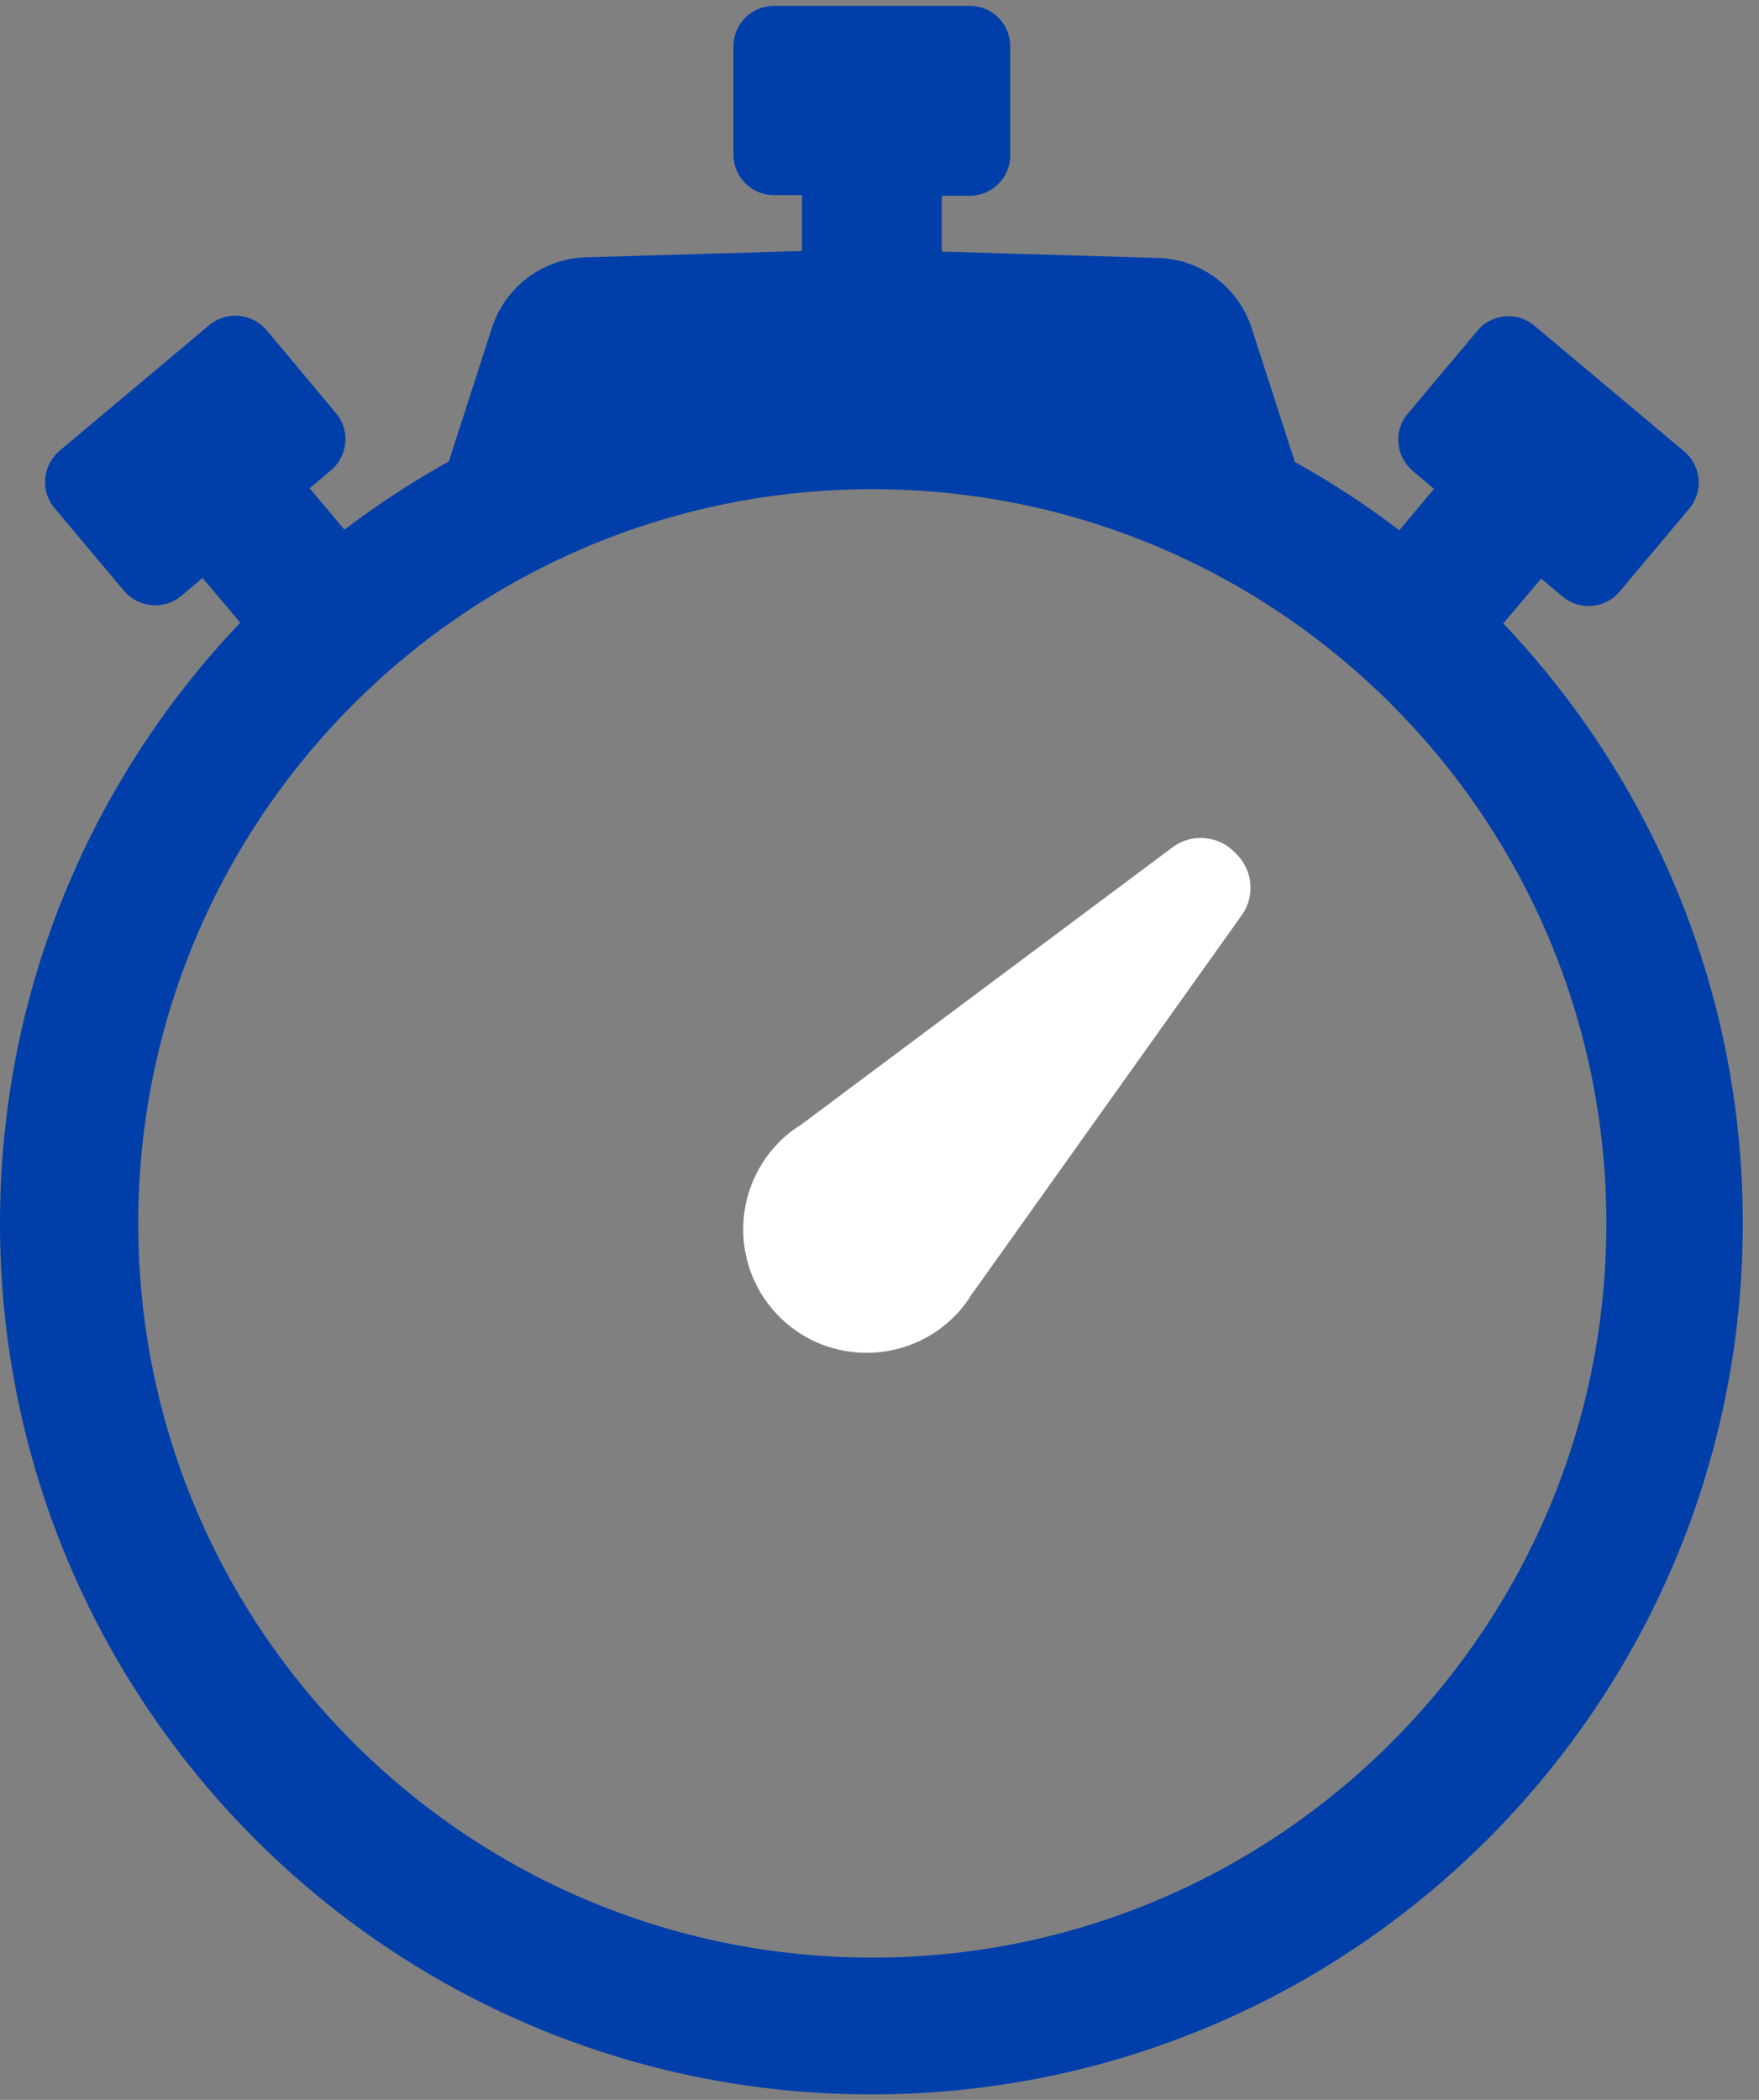 <svg xmlns="http://www.w3.org/2000/svg" width="62" height="74" viewBox="0 0 62 74" fill="none"><rect x="0" y="0" width="62" height="74" fill="#808080" stroke="none"/><path d="M52.992 21.963L54.322 20.388L55.078 21.026C55.673 21.526 56.578 21.452 57.088 20.846L59.546 17.92C60.046 17.324 59.971 16.42 59.365 15.909L54.077 11.473C53.482 10.973 52.577 11.047 52.077 11.653L49.62 14.579C49.109 15.175 49.194 16.079 49.79 16.59L50.545 17.228L49.322 18.686C48.162 17.803 46.928 16.994 45.641 16.281L44.119 11.568C43.651 10.121 42.332 9.132 40.811 9.09L33.193 8.866V6.898H34.183C34.97 6.898 35.608 6.26 35.608 5.472V1.632C35.608 0.844 34.97 0.206 34.183 0.206H27.278C26.491 0.206 25.852 0.844 25.852 1.632V5.451C25.852 6.238 26.491 6.877 27.278 6.877H28.267V8.845L20.65 9.068C19.129 9.111 17.809 10.111 17.341 11.547L15.82 16.26C14.533 16.973 13.309 17.782 12.139 18.665L10.915 17.207L11.671 16.569C12.267 16.058 12.352 15.164 11.841 14.558L9.394 11.632C8.883 11.036 7.99 10.951 7.383 11.451L2.096 15.888C1.5 16.398 1.415 17.292 1.915 17.898L4.373 20.824C4.883 21.42 5.777 21.505 6.383 21.005L7.139 20.367L8.469 21.941C3.224 27.452 0 34.899 0 43.102C0 60.06 13.745 73.806 30.715 73.806C47.684 73.806 61.429 60.06 61.429 43.102C61.429 34.899 58.205 27.452 52.96 21.941L52.992 21.963ZM30.746 68.986C16.458 68.986 4.873 57.401 4.873 43.113C4.873 28.825 16.458 17.239 30.746 17.239C45.034 17.239 56.62 28.825 56.62 43.113C56.62 57.401 45.034 68.986 30.746 68.986Z" fill="#003FA9"></path><path d="M34.288 45.56L43.768 32.251C44.246 31.581 44.161 30.666 43.576 30.091L43.491 30.006C42.906 29.431 41.98 29.368 41.331 29.857L28.235 39.634C27.948 39.815 27.682 40.017 27.437 40.273C25.756 41.996 25.788 44.752 27.501 46.432C29.214 48.113 31.98 48.081 33.661 46.369C33.905 46.124 34.108 45.847 34.278 45.56H34.288Z" fill="white"></path></svg>